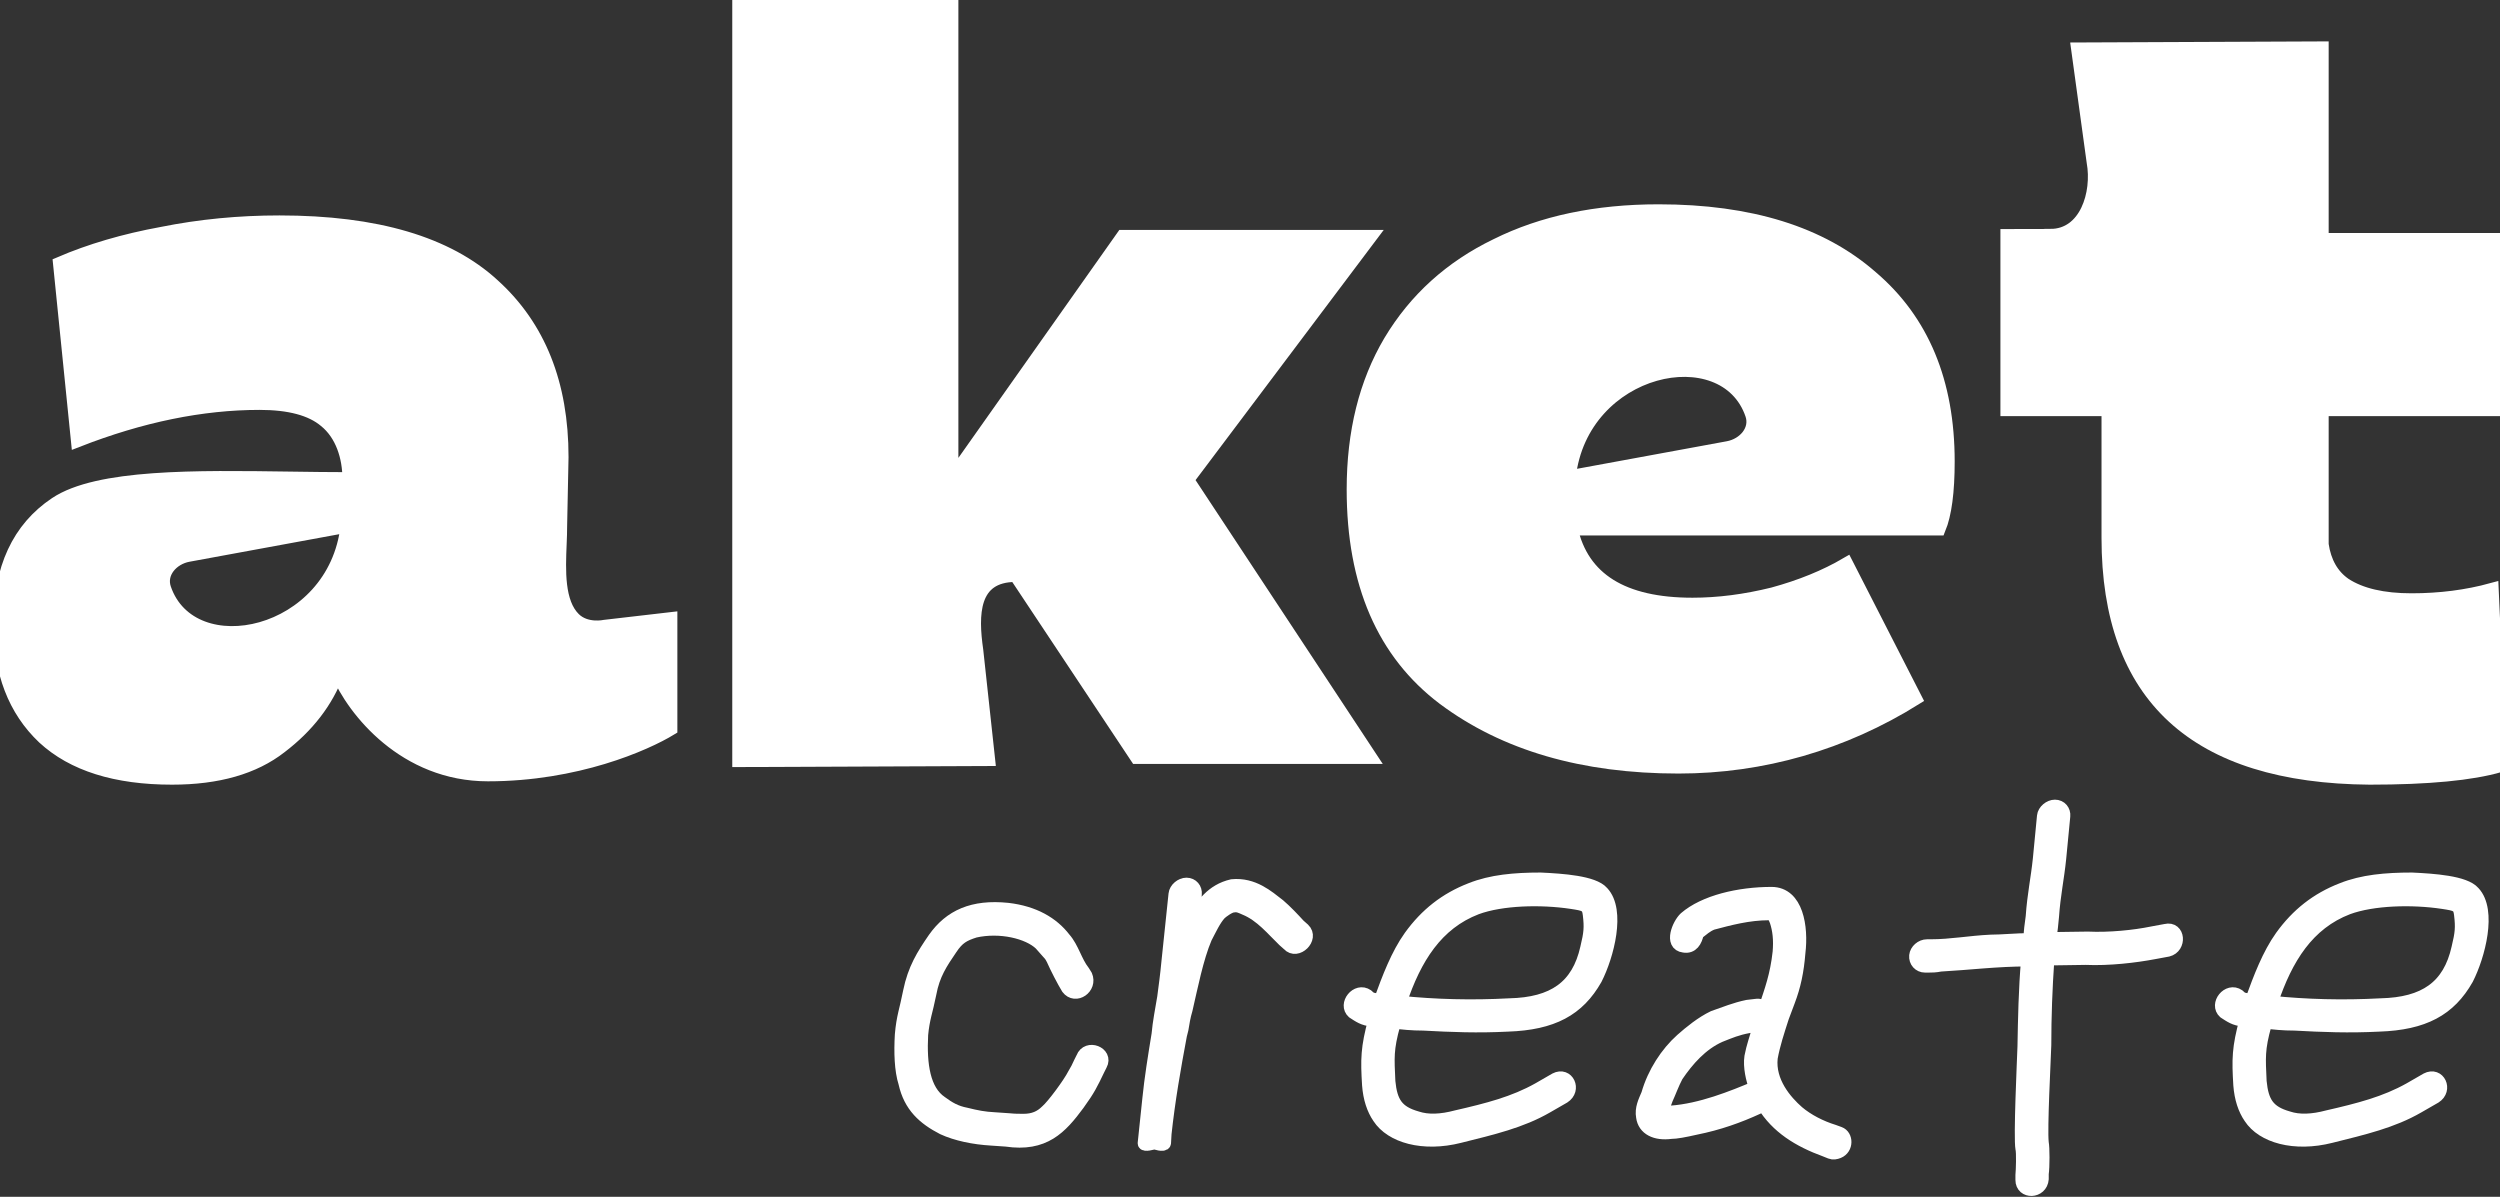 <?xml version="1.0" encoding="UTF-8"?> <svg xmlns="http://www.w3.org/2000/svg" width="188" height="90" viewBox="0 0 188 90" fill="none"><rect x="0" y="0" width="188" height="90" fill="#333333" stroke="none"/><path d="M81.65 73.373L81.457 73.064C80.878 72.33 80.647 71.288 80.029 70.593C79.141 69.435 77.751 68.624 75.783 68.393C73.158 68.123 71.459 68.895 70.263 70.593C69.413 71.829 68.757 72.871 68.41 74.569C68.139 75.959 67.908 76.461 67.792 77.812C67.715 79.124 67.753 80.475 68.062 81.441C68.448 83.178 69.49 84.104 70.919 84.838C71.922 85.301 73.235 85.571 74.547 85.648L75.667 85.725C78.523 86.15 79.759 84.799 81.071 83.023C81.882 81.904 82.075 81.479 82.577 80.437L82.77 80.051C83.233 79.201 81.766 78.623 81.419 79.549L81.226 79.935C81.11 80.205 80.955 80.514 80.762 80.823C80.454 81.441 79.218 83.139 78.716 83.564C78.253 84.027 77.713 84.258 76.979 84.258C76.632 84.258 76.285 84.258 75.937 84.22L74.818 84.143C74.007 84.104 73.428 83.988 72.656 83.795C71.845 83.641 71.344 83.332 70.764 82.907C69.452 82.019 69.182 80.051 69.297 77.812C69.413 76.577 69.645 76.075 69.915 74.724C70.185 73.257 70.764 72.407 71.498 71.327C72.038 70.516 72.463 70.284 73.312 70.014C75.204 69.59 77.327 70.091 78.253 70.979C78.562 71.327 78.562 71.327 78.832 71.635C79.025 71.829 79.103 71.983 79.18 72.137C79.45 72.755 79.99 73.797 80.299 74.299C80.878 75.071 82.036 74.26 81.65 73.373Z" fill="white"></path><path d="M88.372 67.235L87.831 72.407C87.754 73.257 87.638 74.106 87.522 74.994C87.368 75.92 87.175 76.885 87.098 77.773C86.828 79.433 86.557 81.093 86.403 82.637L86.055 85.957C86.017 86.15 86.712 85.957 86.828 85.918C86.866 85.957 87.522 86.15 87.561 85.957L87.6 85.262C87.87 82.753 88.294 80.321 88.758 77.85L88.874 77.387C88.951 76.924 89.028 76.422 89.182 75.92C89.568 74.26 89.993 72.06 90.649 70.516C90.997 69.86 91.305 69.165 91.73 68.702C91.884 68.547 92.463 68.123 92.734 68.123C93.081 68.045 93.351 68.2 93.622 68.316C94.857 68.817 95.706 69.898 96.555 70.709L96.903 71.018C97.52 71.713 98.717 70.555 98.022 69.898L97.675 69.59C97.25 69.126 96.71 68.547 96.169 68.084C95.32 67.428 94.239 66.463 92.656 66.617C91.151 66.965 90.418 68.045 89.684 69.242L89.877 67.235C89.916 66.849 89.645 66.501 89.221 66.501C88.835 66.501 88.41 66.849 88.372 67.235Z" fill="white"></path><path d="M105.281 75.38C106.401 72.022 108.022 69.435 111.033 68.277C112.925 67.582 115.858 67.505 118.174 67.852C119.178 68.007 119.448 68.045 119.526 68.779C119.641 69.744 119.603 70.169 119.333 71.288C118.676 74.222 116.823 75.496 113.504 75.573C110.686 75.727 107.868 75.65 105.281 75.38ZM104.857 76.847C105.436 76.924 106.169 77.001 107.057 77.001C109.18 77.117 111.11 77.194 113.388 77.078C116.746 76.963 118.676 75.92 119.989 73.604C120.877 71.867 121.764 68.47 120.491 67.119C119.834 66.347 117.48 66.192 115.858 66.115C113.89 66.115 112.153 66.27 110.608 66.887C108.717 67.621 107.25 68.779 106.053 70.439C105.088 71.79 104.432 73.527 103.814 75.225C103.66 75.225 103.544 75.187 103.467 75.187C103.12 75.148 103.004 75.071 102.811 74.878C102.039 74.338 101.112 75.534 101.768 76.113C102.193 76.384 102.541 76.654 103.197 76.692H103.39C102.811 78.816 102.811 79.665 102.927 81.595C103.004 82.599 103.274 83.409 103.699 84.027C104.625 85.455 107.018 86.15 109.759 85.455C112.23 84.838 114.391 84.336 116.322 83.216L117.595 82.483C118.445 81.942 117.866 80.707 116.978 81.17L115.704 81.904C113.851 82.946 111.882 83.448 109.528 83.988C108.369 84.297 107.366 84.336 106.555 84.065C105.05 83.641 104.586 82.907 104.432 81.325C104.355 79.549 104.278 78.931 104.818 77.001C104.818 77.001 104.818 76.924 104.857 76.847Z" fill="white"></path><path d="M132.721 75.882C132.528 75.65 132.296 75.573 132.064 75.612L131.408 75.689C130.482 75.882 129.748 76.191 128.86 76.499C127.973 76.924 127.123 77.619 126.467 78.198C125.348 79.201 124.383 80.668 123.919 82.29C123.688 82.83 123.417 83.371 123.533 83.988C123.649 84.876 124.498 85.301 125.656 85.146C126.042 85.146 126.66 85.031 127.509 84.838C129.246 84.49 130.752 83.95 132.18 83.293L132.605 83.062C133.647 84.76 135.268 85.764 137.276 86.497L137.662 86.652C137.855 86.729 138.048 86.69 138.241 86.613C138.897 86.343 138.858 85.416 138.318 85.224L137.893 85.069C136.89 84.76 135.925 84.258 135.191 83.641C134.265 82.83 132.991 81.363 133.184 79.549C133.377 78.507 133.686 77.58 134.033 76.499C134.265 75.882 134.265 75.882 134.496 75.264C134.921 74.145 135.153 73.064 135.268 71.635C135.5 69.705 135.114 67.196 133.222 67.196C130.752 67.196 128.166 67.814 126.737 69.049C126.235 69.512 125.618 71.018 126.621 71.134C127.239 71.249 127.509 70.748 127.625 70.207L127.702 70.13C128.011 69.898 128.281 69.628 128.745 69.435C130.057 69.088 131.485 68.702 133.029 68.702C133.377 68.702 133.415 68.895 133.57 69.242C133.801 69.937 133.879 70.67 133.802 71.597C133.608 73.373 133.184 74.492 132.721 75.882ZM132.335 77.04C132.296 77.156 132.257 77.271 132.257 77.349C132.026 78.198 131.833 78.661 131.678 79.472C131.563 80.205 131.794 81.209 132.026 81.788C130.289 82.521 127.895 83.486 125.656 83.641C125.425 83.679 125.193 83.679 125 83.602C125 83.448 125 83.448 125.039 83.371C125.116 83.178 125.193 82.946 125.309 82.637C125.541 82.135 125.772 81.479 126.081 80.9C126.892 79.703 127.934 78.507 129.324 77.889C130.096 77.58 130.636 77.349 131.485 77.194L132.142 77.078C132.219 77.078 132.257 77.078 132.335 77.04Z" fill="white"></path><path d="M144.764 72.639H145.034C145.266 72.639 145.536 72.639 145.922 72.562C148.045 72.446 150.168 72.176 152.484 72.176C152.291 74.415 152.253 76.577 152.214 78.7C152.175 79.858 151.905 85.532 152.06 86.382C152.137 86.652 152.098 88.041 152.06 88.35V88.736C152.06 89.701 153.488 89.663 153.565 88.659V88.273C153.642 87.771 153.642 86.304 153.565 85.918C153.449 84.838 153.719 79.781 153.758 78.584C153.758 76.461 153.835 74.338 153.99 72.099H154.183C155.109 72.099 155.997 72.06 156.846 72.06C158.583 72.137 160.552 71.906 161.98 71.635L163.023 71.442C163.949 71.211 163.833 69.744 162.868 69.976L161.826 70.169C160.513 70.439 158.622 70.632 157.001 70.555C156.113 70.555 155.186 70.593 154.26 70.593H154.144C154.26 69.744 154.26 69.744 154.337 68.933C154.453 67.273 154.723 66.077 154.877 64.571L155.186 61.367C155.225 60.981 154.955 60.634 154.53 60.634C154.144 60.634 153.719 60.981 153.681 61.367L153.372 64.571C153.218 66.077 152.947 67.273 152.832 68.933C152.716 69.783 152.716 69.783 152.639 70.67C151.712 70.67 150.515 70.786 149.705 70.786C148.083 70.863 146.732 71.134 145.188 71.134H144.918C144.493 71.134 144.107 71.481 144.069 71.867C144.03 72.292 144.339 72.639 144.764 72.639Z" fill="white"></path><path d="M170.8 75.38C171.919 72.022 173.541 69.435 176.552 68.277C178.443 67.582 181.377 67.505 183.693 67.852C184.697 68.007 184.967 68.045 185.044 68.779C185.16 69.744 185.121 70.169 184.851 71.288C184.195 74.222 182.342 75.496 179.022 75.573C176.204 75.727 173.386 75.65 170.8 75.38ZM170.375 76.847C170.954 76.924 171.688 77.001 172.575 77.001C174.699 77.117 176.629 77.194 178.906 77.078C182.265 76.963 184.195 75.92 185.507 73.604C186.395 71.867 187.283 68.47 186.009 67.119C185.353 66.347 182.998 66.192 181.377 66.115C179.408 66.115 177.671 66.27 176.127 66.887C174.235 67.621 172.768 68.779 171.572 70.439C170.607 71.79 169.951 73.527 169.333 75.225C169.178 75.225 169.063 75.187 168.985 75.187C168.638 75.148 168.522 75.071 168.329 74.878C167.557 74.338 166.631 75.534 167.287 76.113C167.712 76.384 168.059 76.654 168.715 76.692H168.908C168.329 78.816 168.329 79.665 168.445 81.595C168.522 82.599 168.792 83.409 169.217 84.027C170.144 85.455 172.537 86.15 175.278 85.455C177.748 84.838 179.91 84.336 181.84 83.216L183.114 82.483C183.963 81.942 183.384 80.707 182.496 81.17L181.222 81.904C179.369 82.946 177.401 83.448 175.046 83.988C173.888 84.297 172.884 84.336 172.074 84.065C170.568 83.641 170.105 82.907 169.951 81.325C169.873 79.549 169.796 78.931 170.337 77.001C170.337 77.001 170.337 76.924 170.375 76.847Z" fill="white"></path><path d="M81.65 73.373L81.457 73.064C80.878 72.33 80.647 71.288 80.029 70.593C79.141 69.435 77.751 68.624 75.783 68.393C73.158 68.123 71.459 68.895 70.263 70.593C69.413 71.829 68.757 72.871 68.41 74.569C68.139 75.959 67.908 76.461 67.792 77.812C67.715 79.124 67.753 80.475 68.062 81.441C68.448 83.178 69.49 84.104 70.919 84.838C71.922 85.301 73.235 85.571 74.547 85.648L75.667 85.725C78.523 86.15 79.759 84.799 81.071 83.023C81.882 81.904 82.075 81.479 82.577 80.437L82.77 80.051C83.233 79.201 81.766 78.623 81.419 79.549L81.226 79.935C81.11 80.205 80.955 80.514 80.762 80.823C80.454 81.441 79.218 83.139 78.716 83.564C78.253 84.027 77.713 84.258 76.979 84.258C76.632 84.258 76.285 84.258 75.937 84.22L74.818 84.143C74.007 84.104 73.428 83.988 72.656 83.795C71.845 83.641 71.344 83.332 70.764 82.907C69.452 82.019 69.182 80.051 69.297 77.812C69.413 76.577 69.645 76.075 69.915 74.724C70.185 73.257 70.764 72.407 71.498 71.327C72.038 70.516 72.463 70.284 73.312 70.014C75.204 69.59 77.327 70.091 78.253 70.979C78.562 71.327 78.562 71.327 78.832 71.635C79.025 71.829 79.103 71.983 79.18 72.137C79.45 72.755 79.99 73.797 80.299 74.299C80.878 75.071 82.036 74.26 81.65 73.373Z" stroke="white" stroke-linejoin="round"></path><path d="M88.372 67.235L87.831 72.407C87.754 73.257 87.638 74.106 87.522 74.994C87.368 75.92 87.175 76.885 87.098 77.773C86.828 79.433 86.557 81.093 86.403 82.637L86.055 85.957C86.017 86.15 86.712 85.957 86.828 85.918C86.866 85.957 87.522 86.15 87.561 85.957L87.6 85.262C87.87 82.753 88.294 80.321 88.758 77.85L88.874 77.387C88.951 76.924 89.028 76.422 89.182 75.92C89.568 74.26 89.993 72.06 90.649 70.516C90.997 69.86 91.305 69.165 91.73 68.702C91.884 68.547 92.463 68.123 92.734 68.123C93.081 68.045 93.351 68.2 93.622 68.316C94.857 68.817 95.706 69.898 96.555 70.709L96.903 71.018C97.52 71.713 98.717 70.555 98.022 69.898L97.675 69.59C97.25 69.126 96.71 68.547 96.169 68.084C95.32 67.428 94.239 66.463 92.656 66.617C91.151 66.965 90.418 68.045 89.684 69.242L89.877 67.235C89.916 66.849 89.645 66.501 89.221 66.501C88.835 66.501 88.41 66.849 88.372 67.235Z" stroke="white" stroke-linejoin="round"></path><path d="M105.281 75.38C106.401 72.022 108.022 69.435 111.033 68.277C112.925 67.582 115.858 67.505 118.174 67.852C119.178 68.007 119.448 68.045 119.526 68.779C119.641 69.744 119.603 70.169 119.333 71.288C118.676 74.222 116.823 75.496 113.504 75.573C110.686 75.727 107.868 75.65 105.281 75.38ZM104.857 76.847C105.436 76.924 106.169 77.001 107.057 77.001C109.18 77.117 111.11 77.194 113.388 77.078C116.746 76.963 118.676 75.92 119.989 73.604C120.877 71.867 121.764 68.47 120.491 67.119C119.834 66.347 117.48 66.192 115.858 66.115C113.89 66.115 112.153 66.27 110.608 66.887C108.717 67.621 107.25 68.779 106.053 70.439C105.088 71.79 104.432 73.527 103.814 75.225C103.66 75.225 103.544 75.187 103.467 75.187C103.12 75.148 103.004 75.071 102.811 74.878C102.039 74.338 101.112 75.534 101.768 76.113C102.193 76.384 102.541 76.654 103.197 76.692H103.39C102.811 78.816 102.811 79.665 102.927 81.595C103.004 82.599 103.274 83.409 103.699 84.027C104.625 85.455 107.018 86.15 109.759 85.455C112.23 84.838 114.391 84.336 116.322 83.216L117.595 82.483C118.445 81.942 117.866 80.707 116.978 81.17L115.704 81.904C113.851 82.946 111.882 83.448 109.528 83.988C108.369 84.297 107.366 84.336 106.555 84.065C105.05 83.641 104.586 82.907 104.432 81.325C104.355 79.549 104.278 78.931 104.818 77.001C104.818 77.001 104.818 76.924 104.857 76.847Z" stroke="white" stroke-linejoin="round"></path><path d="M132.721 75.882C132.528 75.65 132.296 75.573 132.064 75.612L131.408 75.689C130.482 75.882 129.748 76.191 128.86 76.499C127.973 76.924 127.123 77.619 126.467 78.198C125.348 79.201 124.383 80.668 123.919 82.29C123.688 82.83 123.417 83.371 123.533 83.988C123.649 84.876 124.498 85.301 125.656 85.146C126.042 85.146 126.66 85.031 127.509 84.838C129.246 84.49 130.752 83.95 132.18 83.293L132.605 83.062C133.647 84.76 135.268 85.764 137.276 86.497L137.662 86.652C137.855 86.729 138.048 86.69 138.241 86.613C138.897 86.343 138.858 85.416 138.318 85.224L137.893 85.069C136.89 84.76 135.925 84.258 135.191 83.641C134.265 82.83 132.991 81.363 133.184 79.549C133.377 78.507 133.686 77.58 134.033 76.499C134.265 75.882 134.265 75.882 134.496 75.264C134.921 74.145 135.153 73.064 135.268 71.635C135.5 69.705 135.114 67.196 133.222 67.196C130.752 67.196 128.166 67.814 126.737 69.049C126.235 69.512 125.618 71.018 126.621 71.134C127.239 71.249 127.509 70.748 127.625 70.207L127.702 70.13C128.011 69.898 128.281 69.628 128.745 69.435C130.057 69.088 131.485 68.702 133.029 68.702C133.377 68.702 133.415 68.895 133.57 69.242C133.801 69.937 133.879 70.67 133.802 71.597C133.608 73.373 133.184 74.492 132.721 75.882ZM132.335 77.04C132.296 77.156 132.257 77.271 132.257 77.349C132.026 78.198 131.833 78.661 131.678 79.472C131.563 80.205 131.794 81.209 132.026 81.788C130.289 82.521 127.895 83.486 125.656 83.641C125.425 83.679 125.193 83.679 125 83.602C125 83.448 125 83.448 125.039 83.371C125.116 83.178 125.193 82.946 125.309 82.637C125.541 82.135 125.772 81.479 126.081 80.9C126.892 79.703 127.934 78.507 129.324 77.889C130.096 77.58 130.636 77.349 131.485 77.194L132.142 77.078C132.219 77.078 132.257 77.078 132.335 77.04Z" stroke="white" stroke-linejoin="round"></path><path d="M144.764 72.639H145.034C145.266 72.639 145.536 72.639 145.922 72.562C148.045 72.446 150.168 72.176 152.484 72.176C152.291 74.415 152.253 76.577 152.214 78.7C152.175 79.858 151.905 85.532 152.06 86.382C152.137 86.652 152.098 88.041 152.06 88.35V88.736C152.06 89.701 153.488 89.663 153.565 88.659V88.273C153.642 87.771 153.642 86.304 153.565 85.918C153.449 84.838 153.719 79.781 153.758 78.584C153.758 76.461 153.835 74.338 153.99 72.099H154.183C155.109 72.099 155.997 72.06 156.846 72.06C158.583 72.137 160.552 71.906 161.98 71.635L163.023 71.442C163.949 71.211 163.833 69.744 162.868 69.976L161.826 70.169C160.513 70.439 158.622 70.632 157.001 70.555C156.113 70.555 155.186 70.593 154.26 70.593H154.144C154.26 69.744 154.26 69.744 154.337 68.933C154.453 67.273 154.723 66.077 154.877 64.571L155.186 61.367C155.225 60.981 154.955 60.634 154.53 60.634C154.144 60.634 153.719 60.981 153.681 61.367L153.372 64.571C153.218 66.077 152.947 67.273 152.832 68.933C152.716 69.783 152.716 69.783 152.639 70.67C151.712 70.67 150.515 70.786 149.705 70.786C148.083 70.863 146.732 71.134 145.188 71.134H144.918C144.493 71.134 144.107 71.481 144.069 71.867C144.03 72.292 144.339 72.639 144.764 72.639Z" stroke="white" stroke-linejoin="round"></path><path d="M170.8 75.38C171.919 72.022 173.541 69.435 176.552 68.277C178.443 67.582 181.377 67.505 183.693 67.852C184.697 68.007 184.967 68.045 185.044 68.779C185.16 69.744 185.121 70.169 184.851 71.288C184.195 74.222 182.342 75.496 179.022 75.573C176.204 75.727 173.386 75.65 170.8 75.38ZM170.375 76.847C170.954 76.924 171.688 77.001 172.575 77.001C174.699 77.117 176.629 77.194 178.906 77.078C182.265 76.963 184.195 75.92 185.507 73.604C186.395 71.867 187.283 68.47 186.009 67.119C185.353 66.347 182.998 66.192 181.377 66.115C179.408 66.115 177.671 66.27 176.127 66.887C174.235 67.621 172.768 68.779 171.572 70.439C170.607 71.79 169.951 73.527 169.333 75.225C169.178 75.225 169.063 75.187 168.985 75.187C168.638 75.148 168.522 75.071 168.329 74.878C167.557 74.338 166.631 75.534 167.287 76.113C167.712 76.384 168.059 76.654 168.715 76.692H168.908C168.329 78.816 168.329 79.665 168.445 81.595C168.522 82.599 168.792 83.409 169.217 84.027C170.144 85.455 172.537 86.15 175.278 85.455C177.748 84.838 179.91 84.336 181.84 83.216L183.114 82.483C183.963 81.942 183.384 80.707 182.496 81.17L181.222 81.904C179.369 82.946 177.401 83.448 175.046 83.988C173.888 84.297 172.884 84.336 172.074 84.065C170.568 83.641 170.105 82.907 169.951 81.325C169.873 79.549 169.796 78.931 170.337 77.001C170.337 77.001 170.337 76.924 170.375 76.847Z" stroke="white" stroke-linejoin="round"></path><path d="M71.57 0.273V35.988H71.584L84.433 17.79H103.055L89.294 36.085L103.055 56.949H85.48L76.388 43.262C73.057 43.262 73.057 46.239 73.443 48.916L74.331 57.103L55.566 57.183V0.273H71.57Z" fill="white"></path><path fill-rule="evenodd" clip-rule="evenodd" d="M42.254 34.372L42.148 39.553C42.151 39.964 42.132 40.428 42.112 40.92C42.031 42.893 41.931 45.308 43.173 46.535C44.074 47.425 45.479 47.11 45.479 47.11L50.438 46.535V54.809C48.519 55.979 43.342 58.255 36.694 58.255C30.452 58.255 26.599 53.448 25.38 50.569L25.352 50.643C24.555 52.771 23.134 54.614 21.09 56.171C19.095 57.728 16.378 58.507 12.938 58.507C8.7 58.507 5.484 57.494 3.291 55.47C1.097 53.394 0 50.54 0 46.906C0 42.754 1.396 39.744 4.188 37.876C7.356 35.755 14.742 35.862 21.826 35.964C23.329 35.986 24.818 36.007 26.25 36.007C26.25 34.383 25.726 32.67 24.455 31.647C23.408 30.765 21.763 30.324 19.519 30.324C15.182 30.324 10.62 31.258 5.833 33.127L4.487 19.814C6.781 18.828 9.348 18.075 12.19 17.556C15.032 16.985 17.974 16.7 21.015 16.7C28.294 16.7 33.654 18.283 37.094 21.449C40.534 24.563 42.254 28.871 42.254 34.372ZM14.16 41.751L26.109 39.553C25.173 47.931 14.395 50.185 12.37 44.26C11.966 43.08 12.934 41.977 14.16 41.751Z" fill="white"></path><path fill-rule="evenodd" clip-rule="evenodd" d="M126.225 57.671C119.045 57.671 113.162 55.958 108.575 52.532C104.038 49.107 101.77 43.865 101.77 36.806C101.77 32.498 102.692 28.788 104.537 25.673C106.431 22.507 109.099 20.094 112.539 18.433C115.979 16.72 120.042 15.864 124.729 15.864C131.609 15.864 136.944 17.525 140.733 20.847C144.572 24.116 146.492 28.736 146.492 34.704C146.492 36.988 146.267 38.675 145.819 39.765H118.148C118.995 43.553 122.037 45.448 127.272 45.448C129.216 45.448 131.235 45.188 133.329 44.669C135.423 44.098 137.268 43.346 138.864 42.412L144.038 52.532C138.6 55.924 132.541 57.671 126.225 57.671ZM117.998 35.872C118.934 27.494 129.713 25.241 131.738 31.165C132.141 32.345 131.174 33.448 129.947 33.674L117.998 35.872Z" fill="white"></path><path d="M178.203 58.507C182.59 58.507 185.856 58.195 188 57.572L187.402 44.337C185.507 44.856 183.488 45.116 181.344 45.116C179.2 45.116 177.53 44.727 176.333 43.948C175.385 43.29 174.812 42.289 174.616 40.946V30.791H187.626V18.023H174.616V3.614L156.25 3.694L157.413 12.168C157.844 14.544 156.863 17.714 154.192 17.714V17.72L150.931 17.724V30.791H158.534V40.445C158.534 52.382 165.09 58.403 178.203 58.507Z" fill="white"></path><path d="M71.57 0.273V35.988H71.584L84.433 17.79H103.055L89.294 36.085L103.055 56.949H85.48L76.388 43.262C73.057 43.262 73.057 46.239 73.443 48.916L74.331 57.103L55.566 57.183V0.273H71.57Z" stroke="white"></path><path fill-rule="evenodd" clip-rule="evenodd" d="M42.254 34.372L42.148 39.553C42.151 39.964 42.132 40.428 42.112 40.92C42.031 42.893 41.931 45.308 43.173 46.535C44.074 47.425 45.479 47.11 45.479 47.11L50.438 46.535V54.809C48.519 55.979 43.342 58.255 36.694 58.255C30.452 58.255 26.599 53.448 25.38 50.569L25.352 50.643C24.555 52.771 23.134 54.614 21.09 56.171C19.095 57.728 16.378 58.507 12.938 58.507C8.7 58.507 5.484 57.494 3.291 55.47C1.097 53.394 0 50.54 0 46.906C0 42.754 1.396 39.744 4.188 37.876C7.356 35.755 14.742 35.862 21.826 35.964C23.329 35.986 24.818 36.007 26.25 36.007C26.25 34.383 25.726 32.67 24.455 31.647C23.408 30.765 21.763 30.324 19.519 30.324C15.182 30.324 10.62 31.258 5.833 33.127L4.487 19.814C6.781 18.828 9.348 18.075 12.19 17.556C15.032 16.985 17.974 16.7 21.015 16.7C28.294 16.7 33.654 18.283 37.094 21.449C40.534 24.563 42.254 28.871 42.254 34.372ZM14.16 41.751L26.109 39.553C25.173 47.931 14.395 50.185 12.37 44.26C11.966 43.08 12.934 41.977 14.16 41.751Z" stroke="white"></path><path fill-rule="evenodd" clip-rule="evenodd" d="M126.225 57.671C119.045 57.671 113.162 55.958 108.575 52.532C104.038 49.107 101.77 43.865 101.77 36.806C101.77 32.498 102.692 28.788 104.537 25.673C106.431 22.507 109.099 20.094 112.539 18.433C115.979 16.72 120.042 15.864 124.729 15.864C131.609 15.864 136.944 17.525 140.733 20.847C144.572 24.116 146.492 28.736 146.492 34.704C146.492 36.988 146.267 38.675 145.819 39.765H118.148C118.995 43.553 122.037 45.448 127.272 45.448C129.216 45.448 131.235 45.188 133.329 44.669C135.423 44.098 137.268 43.346 138.864 42.412L144.038 52.532C138.6 55.924 132.541 57.671 126.225 57.671ZM117.998 35.872C118.934 27.494 129.713 25.241 131.738 31.165C132.141 32.345 131.174 33.448 129.947 33.674L117.998 35.872Z" stroke="white"></path><path d="M178.203 58.507C182.59 58.507 185.856 58.195 188 57.572L187.402 44.337C185.507 44.856 183.488 45.116 181.344 45.116C179.2 45.116 177.53 44.727 176.333 43.948C175.385 43.29 174.812 42.289 174.616 40.946V30.791H187.626V18.023H174.616V3.614L156.25 3.694L157.413 12.168C157.844 14.544 156.863 17.714 154.192 17.714V17.72L150.931 17.724V30.791H158.534V40.445C158.534 52.382 165.09 58.403 178.203 58.507Z" stroke="white"></path></svg> 